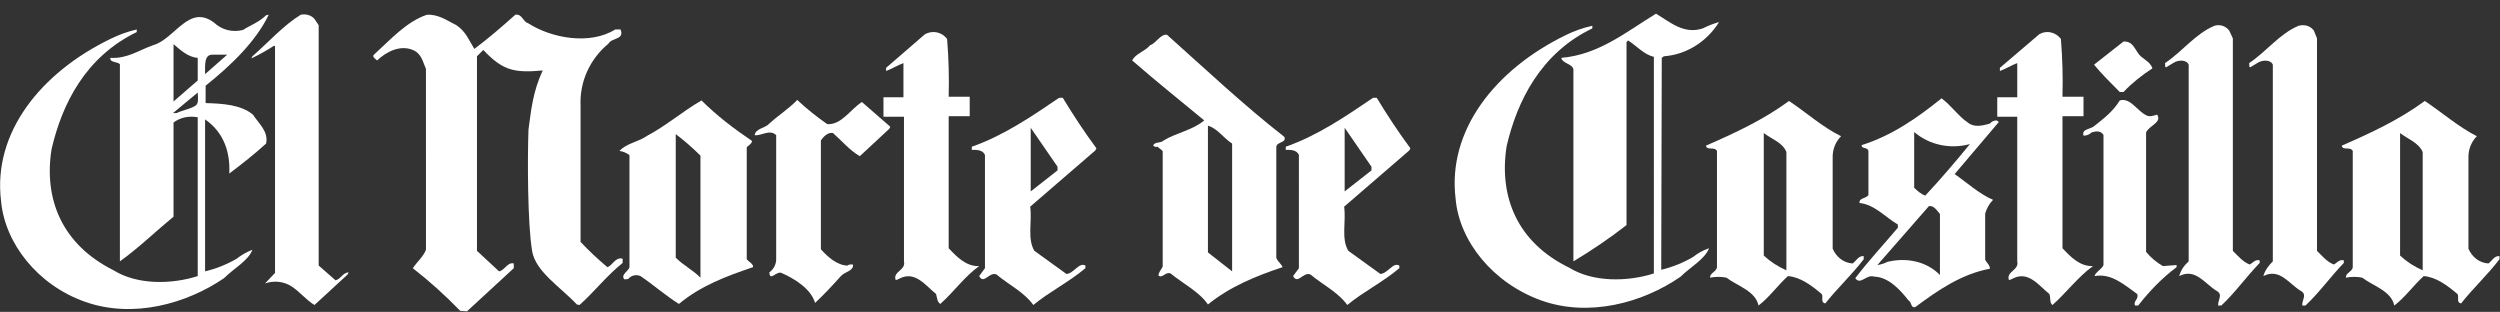 <?xml version="1.0" encoding="utf-8"?>
<!-- Generator: Adobe Illustrator 22.0.0, SVG Export Plug-In . SVG Version: 6.00 Build 0)  -->
<svg version="1.1" id="Capa_1" xmlns="http://www.w3.org/2000/svg" xmlns:xlink="http://www.w3.org/1999/xlink" x="0px" y="0px"
	 viewBox="0 0 475.4 59.3" style="enable-background:new 0 0 475.4 59.3;" xml:space="preserve">
<rect x="0" y="0" width="475.4" height="59.3" fill="#333333" stroke="none"/>
<style type="text/css">
	.st0{fill:#FFFFFF;}
</style>
<title>elnortedecastilla-on-neg</title>
<path class="st0" d="M59.8,3.6l0.8,1.2v45.7l3.2,2.8c1-0.2,1.4-1.5,2.5-1.5l-0.2,0.4l-6.3,5.8c-1.5-0.9-2.8-2.5-4.3-3.5
	c-1.5-1-3.4-1.2-5.1-0.6l1.9-2V8.8l-0.2-0.1c-1.4,0.9-2.8,1.7-4.3,2.4l0.2-0.4c3.1-2.7,5.9-5.9,9.2-7.9C58.2,2.6,59.2,2.9,59.8,3.6"
	/>
<path class="st0" d="M423.9,5.8l0.7,1.5v40.4c0.9,0.9,1.9,2.1,3.2,2.6c0.6-0.3,1-1,1.9-0.8V50c-2.6,2.7-4.8,5.8-7.3,8.1h-0.6
	c-0.1-1,1-2.1-0.3-2.8c-2.2-1.3-4-4.4-7.1-2.8c0.3-1.1,0.9-2,1.8-2.8V12.3c-0.4-1-2-0.9-2.8-0.4c-0.5,0.3-1,0.6-1.5,0.9
	c-0.3-0.1-0.1-0.4-0.2-0.8c3.4-2.3,5.8-5.6,9.4-7.1C422.1,4.6,423.2,4.9,423.9,5.8"/>
<path class="st0" d="M180.1,7.4c0.3,3.7,0.4,7.3,0.3,11h4v3.7h-4v25.1c1.5,1.6,3.3,3.5,5.8,3.4c-2.8,2-4.8,4.9-7.4,7.2
	c-0.6-0.4-0.6-1.2-0.8-1.9c-1.9-1.5-3.9-4.4-6.8-3c-0.3,0.1-0.6,0.4-0.9,0.3c-0.5-1.6,2-1.8,1.6-3.5V22.2H168v-3.7h3.8v-6.5
	c-1.1,0.4-2.2,1.1-3.3,1.5v-0.6l7.4-6.4C177.4,5.7,179.1,6.1,180.1,7.4"/>
<path class="st0" d="M234.3,27.3c-1.6-1-2.8-2.9-4.6-3.4V48l4.6,3.6V27.3z M221.9,6.6c7.4,6.6,14.6,13.4,22.3,19.4
	c0.6,1.2-1.5,0.9-1.5,2V49c0.2,0.7,0.9,1.1,1.2,1.8c-5.1,1.7-10,3.7-14.2,7.1c-1.6-2.4-4.8-4-7.1-5.9c-1-0.4-1.5,1-2.3,0.4
	c0-0.6,0.5-1.1,0.8-1.7V28.8c-0.1-0.3-0.7-0.6-1-0.9c-0.3,0.1-0.6,0-0.8-0.2c0.2-0.8,1.4-0.4,2-1c2.5-1.5,5.4-1.9,7.7-3.8
	c-4.6-3.8-9.1-7.4-13.7-11.4c0.6-1.3,2.4-1.7,3.4-2.9C219.9,8.2,220.6,6.5,221.9,6.6"/>
<path class="st0" d="M406.5,10c0.7,1.2,2.4,1.6,2.8,3c-2,1.3-3.9,2.8-5.5,4.5h-0.7c-1.7-1.7-3.5-3.5-4.9-5.2l5.6-4.4
	C405.4,7.8,405.8,9,406.5,10"/>
<path class="st0" d="M201.1,32.4v-0.7l-5.1-7.4v12.1L201.1,32.4z M202.1,18.6c2,3.3,4.1,6.5,6.4,9.6l-0.2,0.4l-12.4,10.7
	c0.4,2.8-0.6,6.1,0.8,8.4l6.1,4.4c1.4-0.1,2.4-2.3,3.6-1.6V51c-3.2,2.7-6.9,4.5-9.9,7c-1.7-2.4-4.6-3.8-7-5.8
	c-1.4-0.6-2.4,2-3.3,0.3l1.1-1.5V29.5c-0.4-1.1-1.8-1-2.5-1v-0.6c6-2.1,11.3-5.7,16.6-9.3L202.1,18.6z"/>
<path class="st0" d="M410.2,21.8c1,1.5-1.6,2.1-2.1,3.4v22.7c0.9,1.1,2,2,3.2,2.7l2.6-0.2v0.4c-2.8,2.1-5.2,4.6-7.3,7.3h-0.6
	c-0.4-0.9,0.8-1.2,0.4-2.2c-2.4-1.7-4.9-4-8.1-3.4c0.2-0.8,1.4-1.3,1.7-2.1V25.7c-0.5-1-1.7-0.7-2.3-0.5c-0.4,0.4-0.9,0.6-1.5,0.6
	c-0.4-1.3,1.3-1.2,2-1.8c1.9-1.5,3.6-2.8,4.9-4.9c2-0.6,3.3,2,5,2.8C408.7,22.3,409.5,22,410.2,21.8"/>
<path class="st0" d="M374.6,27.4c-3.7,1-7.7,0.2-10.6-2.3v10.6c0.6,0.6,1.3,1.2,2.1,1.5C369.1,34,371.9,30.7,374.6,27.4 M368.9,40.7
	c-0.5-0.6-1.2-1.7-2.1-1.5l-9.8,11.2c0.7-0.1,1.3-0.3,1.9-0.6c3.6-0.9,7.5-0.1,10,2.5L368.9,40.7L368.9,40.7z M374.2,23.3
	c1.2,1,2.8,0.6,4.2,0.2c0.3-0.4,0.8-0.6,1.3-0.6l0.4,0.3l-8.4,9.9c2.3,1.6,4.7,3.8,7.3,4.9c-0.7,0.7-1.2,1.6-1.5,2.6
	c0,2.8,0,6.1,0,8.8c0.3,0.6,0.9,1,0.9,1.7c-5.4,1-9.9,4.1-14.2,7.3c-0.9,0.2-0.6-0.9-1.3-1.3c-1.5-1.9-3.7-4.4-6.5-4.5
	c-1.5-0.5-2.6,1.7-3.6,0.3c2.5-3.3,5.4-6.4,8.1-9.6v-0.6c-2.4-1.4-4.4-3.8-7.3-4.1c-0.1-1,1.2-0.8,1.7-1.5v-8.4
	c-0.2-0.8-1.3-0.3-1.3-1.1c5.7-1.8,10.5-5.1,15.2-8.9C371.1,20.1,372.4,22.1,374.2,23.3"/>
<path class="st0" d="M133.2,29.6c-1.5-1.5-3-2.8-4.7-4.1V49c1.5,1.5,3.2,2.3,4.7,3.8V29.6z M133.4,19.1c2.9,2.9,6.2,5.4,9.6,7.7
	c0,0.5-0.6,0.8-1,1.2v21.3c0.4,0.5,1.3,0.9,1.2,1.5c-5,1.7-9.9,3.5-14.1,7c-2.4-1.5-4.8-3.6-7.3-5.3c-0.7-0.3-1.5-0.2-2.1,0.3
	c-0.3,0.4-0.6,0.3-1,0.3c-0.7-0.9,0.8-1.5,1-2.3V29.5c-0.5-0.4-1.2-0.7-1.9-0.8c1.4-1.5,3.6-1.7,5.3-2.9
	C126.7,23.9,129.9,21.1,133.4,19.1"/>
<path class="st0" d="M151.6,19c1.8,1.7,3.7,3.2,5.7,4.6c2.7,0.2,4.4-2.8,6.6-4.2l5.4,4.7l-0.2,0.4l-5.6,5.2
	c-1.9-1.1-3.4-2.9-5.1-4.4c-1-0.2-1.8,0.7-2.3,1.4v20.7c1.3,1.5,3.2,3.1,5.1,3.1c0.3-0.3,0.7-0.2,1-0.2c0.2,1.2-1.6,1.4-2.3,2.2
	c-1.6,1.8-3.2,3.5-4.9,5.1c-0.8-2.7-3.9-4.6-6.4-5.7c-1-0.4-2.2,1.7-2.3-0.1c0.8-0.6,1.3-1.5,1.3-2.5V25.7c-1.2-1.2-2.9,0.2-4.1,0
	c0.2-1.3,2-1.3,2.8-2.2C147.9,22,150,20.7,151.6,19"/>
<path class="st0" d="M339.7,28.9c-0.7-1.8-2.9-2.5-4.3-3.6v23.3c1.3,1.2,2.7,2.1,4.3,2.8V28.9z M350.1,25.9c-1,1-1.6,2.4-1.6,3.9
	v17.5c0.7,1.6,2.1,2.7,3.8,2.8c0.6-0.4,1.1-1.5,2.1-1.4v0.6c-2.2,2.9-5.1,5.6-7.3,8.4c-1-0.2-0.3-1.3-0.7-1.8
	c-1.9-1.6-4-3.2-6.4-3.4c-2,1.8-3.5,4-5.6,5.6c-0.6-2.8-4-3.7-6.1-5.3c-1-0.2-2.1-0.2-3.1,0c-0.1-0.9,1.2-1.1,1.3-2V28.7
	c-0.5-0.9-1.9,0-2.1-1c5.5-2.4,10.9-4.9,15.8-8.5C343.5,21.4,346.6,24.2,350.1,25.9"/>
<path class="st0" d="M37.6,11c-1.8-0.1-3.3-1.5-4.6-2.6v10.9l4.6-4V11L37.6,11z M39,14.1l4.2-3.7h-2.7C38.8,10.3,39,12.3,39,14.1
	 M33.6,21.5c1.2-0.6,2.8-0.8,3.7-1.5c0.4-0.4,0.4-1,0.3-2.4l-4.7,3.9H33.6z M51.1,2.8c-2.4,5-7,9.5-12,13.5v3.3
	c3.3,0.1,6.7,0.3,9,2.2c1.1,1.7,3,3.2,2.5,5.5c-2.2,2-4.6,3.9-7,5.7c0.2-4-1-7.8-4.6-10.3v28.9c2.1-0.5,4.1-1.3,6-2.4
	c0.9-0.7,1.9-1.3,3-1.7c-0.8,2.1-3.5,3.5-5.4,5.4c-7.2,4.9-17.3,7.7-26.4,4.5S0.9,46.2,0.2,38.2c-1.6-13,7.6-24.4,20.8-30.8
	c1.6-0.8,3.3-1.4,5-1.8v0.5c-9.7,4.7-14.2,13.6-16.2,22.3c-1.5,9.5,2,18.1,11.8,23c4.5,2.8,11,2.7,16,1.1V22.3c-1.6-0.3-3.3,0-4.6,1
	v17.9c-3.4,2.8-6.7,6-10.2,8.5V12.2c-0.5-0.5-2-0.3-1.8-1.2c3.2,0.2,5.5-1.5,8.1-2.4c4.2-1.2,6.8-7.9,11.6-4.3
	c1.5,1.4,3.5,1.9,5.5,1.4c1.4-0.9,3.1-1.5,4.4-2.8L51.1,2.8z"/>
<path class="st0" d="M440,5.8l0.6,1.5v40.4c0.9,0.9,1.9,2.1,3.2,2.6c0.6-0.3,1-1,1.9-0.8V50c-2.6,2.7-4.8,5.8-7.3,8.1h-0.6
	c-0.1-1,1-2.1-0.3-2.8c-2.2-1.3-4-4.4-7.1-2.8c0.3-1.1,1-2,1.8-2.8V12.3c-0.4-1-2-0.9-2.8-0.4c-0.5,0.3-1,0.6-1.5,0.9
	c-0.3-0.1-0.1-0.4-0.2-0.8c3.4-2.3,5.8-5.6,9.4-7.1C438.2,4.6,439.3,4.9,440,5.8"/>
<path class="st0" d="M260.8,32.4v-0.7l-5.1-7.4v12.1L260.8,32.4z M261.8,18.6c2,3.3,4.1,6.5,6.4,9.6l-0.2,0.4l-12.4,10.7
	c0.4,2.8-0.6,6.1,0.8,8.4l6.1,4.4c1.4-0.1,2.4-2.3,3.6-1.6V51c-3.2,2.7-6.9,4.5-9.9,7c-1.7-2.4-4.6-3.8-7-5.8
	c-1.4-0.6-2.4,2-3.3,0.3l1.1-1.5V29.5c-0.4-1.1-1.8-1-2.5-1v-0.6c6-2.1,11.3-5.7,16.6-9.3L261.8,18.6z"/>
<path class="st0" d="M460.7,28.9c-0.8-1.8-2.9-2.5-4.3-3.6v23.3c1.3,1.2,2.7,2.1,4.3,2.8V28.9z M471,25.9c-1,1-1.6,2.4-1.6,3.9v17.5
	c0.7,1.6,2.1,2.7,3.8,2.8c0.6-0.4,1.1-1.5,2.1-1.4v0.6c-2.2,2.9-5.1,5.6-7.3,8.4c-1-0.2-0.3-1.3-0.7-1.8c-1.9-1.6-4-3.2-6.4-3.4
	c-2,1.8-3.5,4-5.6,5.6c-0.6-2.8-4-3.7-6.1-5.3c-1-0.2-2.1-0.2-3.1,0c-0.1-0.9,1.2-1.1,1.3-2V28.7c-0.5-0.9-1.9,0-2.1-1
	c5.5-2.4,10.9-4.9,15.8-8.5C464.4,21.4,467.6,24.2,471,25.9"/>
<path class="st0" d="M391.9,7.4c0.3,3.7,0.4,7.3,0.3,11h4v3.7h-4v25.1c1.5,1.6,3.3,3.5,5.8,3.4c-2.8,2-5.1,5.1-7.7,7.4
	c-0.6-0.4-0.3-1.4-0.6-2.1c-1.9-1.5-3.9-4.4-6.8-3c-0.3,0.1-0.6,0.4-0.9,0.3c-0.5-1.6,2-1.8,1.6-3.5V22.2h-3.8v-3.7h3.8v-6.5
	c-1.1,0.4-2.2,1.1-3.3,1.5v-0.6l7.5-6.4C389.2,5.7,390.9,6.1,391.9,7.4"/>
<path class="st0" d="M315.9,51.3c2.1-0.5,4.1-1.3,6-2.4c0.9-0.7,1.9-1.3,3.1-1.7c-0.8,2.1-3.6,3.6-5.4,5.4c-7.2,5-17.5,7.8-26.6,4.5
	s-15.5-11.2-16.2-19.3c-1.6-13.1,7.6-24.6,20.9-31.1c1.6-0.8,3.3-1.4,5.1-1.8v0.5c-9.8,4.7-14.3,13.8-16.3,22.4
	c-1.5,9.6,2,18.3,11.9,23.1c4.5,2.8,11.1,2.7,16.1,1.1V10.8c-1.9-0.4-3.4-2.2-4.9-3.1L309.3,8v34.8c-3.2,2.5-6.6,4.8-10.1,6.9V13.2
	c-0.2-1.1-2.1-1.1-2.3-2.2c7.1-0.6,12.3-4.9,18-8.4c2.7,1.6,5.3,4,8.9,2.8c1-0.5,2-0.9,3.1-1.2c-2.3,3.7-6.2,6.2-10.5,6.5l-0.4,0.3
	L315.9,51.3L315.9,51.3z"/>
<path class="st0" d="M86.8,4.8c1.8,1.2,2.4,2.9,3.4,4.5c2.8-2.1,5.1-4.1,7.8-6.5c1.3-0.2,1.4,1.3,2.4,1.6c4.5,2.9,11.8,4.2,16.6,1.2
	h1c0.8,2-1.6,1.5-2.3,2.7c-3.5,2.9-5.5,7.2-5.3,11.8v25.9c1.6,1.7,3.3,3.3,5.1,4.8c1-0.3,1.5-2,2.9-1.6V50c-3.1,2.5-5.3,5.4-8.2,8
	l-0.5-0.1c-3.1-3.3-7.8-6.2-8.5-10.1c-0.9-5.2-0.9-18-0.7-23.2c0.5-3.6,0.8-7.1,2.7-11.2c-5.5,0.5-7.6,0-11.3-3.9l-1.2,1.2v37
	l4.2,3.9c1.1-0.2,1.6-1.8,2.8-1.5v0.9l-8.9,8.2l-1.3-0.1c-2.8-2.9-5.8-5.6-9-8.1c0.8-1.2,2-2.2,2.5-3.5V13.1
	c-0.6-1.3-0.8-2.9-2.5-3.6c-2.4-1-5,0.3-6.8,2c-0.3-0.3-1-0.7-0.6-1.1c3.2-2.9,6.2-6.3,10.1-7.6C83.4,2.7,85,3.9,86.8,4.8"/>
</svg>
